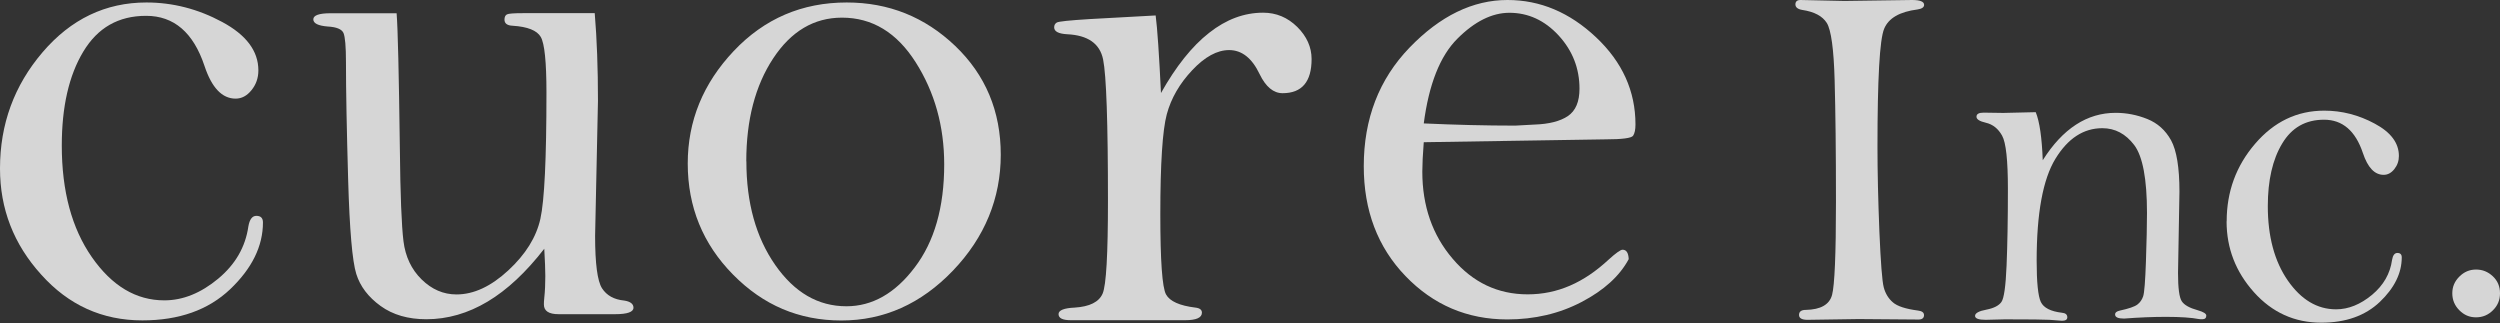 <svg width="518" height="67" viewBox="0 0 518 67" fill="none" xmlns="http://www.w3.org/2000/svg">
<rect x="0" y="0" width="518" height="67" fill="#333333" stroke="none"/>
<path d="M0 34.921C0 25.731 2.939 17.707 8.817 10.83C14.696 3.952 21.876 0.514 30.338 0.514C35.802 0.514 41.03 1.858 46.02 4.545C51.031 7.233 53.536 10.573 53.536 14.585C53.536 16.146 53.062 17.51 52.116 18.676C51.169 19.862 50.064 20.435 48.821 20.435C46.02 20.435 43.87 18.182 42.371 13.656C40.063 6.739 36.039 3.28 30.279 3.28C24.519 3.28 20.239 5.751 17.26 10.692C14.281 15.632 12.802 22.134 12.802 30.158C12.802 39.605 14.873 47.313 19.035 53.281C23.198 59.249 28.188 62.234 34.047 62.234C37.893 62.234 41.621 60.732 45.231 57.728C48.782 54.763 50.853 51.166 51.465 46.898C51.721 45.435 52.273 44.724 53.122 44.724C54.029 44.724 54.483 45.178 54.483 46.087C54.483 51.008 52.214 55.613 47.697 59.922C43.16 64.23 37.104 66.384 29.49 66.384C21.186 66.384 14.203 63.222 8.541 56.898C2.821 50.593 0 43.261 0 34.921Z" fill="white" fill-opacity="0.8"/>
<path d="M82.178 2.746C82.434 5.968 82.651 15.296 82.849 30.731C82.947 40.355 83.204 46.778 83.598 49.96C83.993 53.162 85.236 55.81 87.346 57.885C89.457 59.96 91.863 61.008 94.586 61.008C98.156 61.008 101.726 59.348 105.316 56.028C108.907 52.707 111.116 49.15 111.964 45.355C112.812 41.561 113.226 32.846 113.226 19.189C113.226 12.845 112.832 8.991 112.043 7.648C111.254 6.304 109.321 5.533 106.244 5.335C105.099 5.296 104.527 4.861 104.527 4.07C104.527 3.517 104.705 3.161 105.04 2.983C105.376 2.806 106.5 2.727 108.374 2.727H123.227C123.681 8.142 123.898 14.189 123.898 20.889L123.306 48.873C123.306 54.624 123.78 58.241 124.746 59.743C125.713 61.225 127.232 62.075 129.323 62.273C130.605 62.47 131.256 62.964 131.256 63.755C131.256 64.644 129.993 65.099 127.469 65.099H115.732C113.7 65.099 112.694 64.427 112.694 63.083C112.694 62.688 112.714 62.233 112.773 61.739C112.931 60.257 112.99 58.735 112.99 57.194C112.99 55.909 112.911 54.012 112.773 51.541C109.005 56.403 105.099 60.059 101.036 62.49C96.972 64.921 92.731 66.146 88.332 66.146C84.565 66.146 81.409 65.237 78.864 63.399C76.32 61.561 74.623 59.348 73.814 56.739C73.006 54.13 72.433 47.648 72.138 37.272C71.842 26.897 71.684 18.774 71.684 12.865C71.684 9.644 71.506 7.628 71.171 6.837C70.816 6.047 69.731 5.592 67.897 5.493C65.924 5.335 64.918 4.841 64.918 4.011C64.918 3.181 66.102 2.746 68.488 2.746H82.158H82.178Z" fill="white" fill-opacity="0.8"/>
<path d="M142.499 33.874C142.499 25.059 145.675 17.293 152.027 10.573C158.378 3.854 166.19 0.514 175.441 0.514C184.14 0.514 191.636 3.518 197.929 9.526C204.201 15.534 207.358 23.044 207.358 32.056C207.358 41.068 204.063 49.17 197.455 56.068C190.847 62.965 183.134 66.404 174.336 66.404C165.539 66.404 158.142 63.242 151.889 56.898C145.635 50.554 142.499 42.886 142.499 33.874ZM154.65 33.419C154.65 42.036 156.642 49.19 160.627 54.902C164.612 60.613 169.523 63.459 175.382 63.459C180.728 63.459 185.462 60.791 189.525 55.416C193.609 50.06 195.64 42.945 195.64 34.071C195.64 26.166 193.668 19.111 189.742 12.925C185.817 6.739 180.728 3.656 174.455 3.656C168.655 3.656 163.902 6.482 160.193 12.115C156.485 17.747 154.63 24.842 154.63 33.419H154.65Z" fill="white" fill-opacity="0.8"/>
<path d="M240.536 19.309C243.653 13.755 246.987 9.566 250.537 6.799C254.068 4.012 257.797 2.629 261.722 2.629C264.444 2.629 266.792 3.617 268.784 5.574C270.756 7.53 271.762 9.763 271.762 12.234C271.762 16.957 269.75 19.309 265.746 19.309C263.872 19.309 262.274 18.005 260.992 15.356C259.414 12.036 257.303 10.376 254.68 10.376C252.194 10.376 249.65 11.759 247.026 14.546C244.403 17.333 242.647 20.376 241.759 23.677C240.872 26.977 240.418 33.894 240.418 44.428C240.418 54.072 240.813 59.586 241.602 61.009C242.391 62.432 244.422 63.341 247.697 63.736C248.585 63.835 249.038 64.191 249.038 64.784C249.038 65.831 247.874 66.345 245.547 66.345H221.856C220.179 66.345 219.331 65.93 219.331 65.08C219.331 64.29 220.456 63.835 222.665 63.736C225.782 63.539 227.715 62.57 228.464 60.831C229.214 59.092 229.569 52.689 229.569 41.602C229.569 25.356 229.234 15.594 228.563 12.313C227.892 9.032 225.407 7.293 221.107 7.095C219.331 6.997 218.424 6.522 218.424 5.672C218.424 5.218 218.601 4.882 218.976 4.665C219.351 4.447 221.619 4.21 225.782 3.953L239.452 3.202C239.807 5.89 240.162 11.246 240.556 19.289L240.536 19.309Z" fill="white" fill-opacity="0.8"/>
<path d="M295 29.486C294.802 32.036 294.704 34.072 294.704 35.574C294.704 42.688 296.795 48.716 300.996 53.617C305.178 58.538 310.366 60.989 316.54 60.989C322.714 60.989 328.159 58.578 333.327 53.775C334.826 52.412 335.793 51.74 336.187 51.74C336.996 51.74 337.41 52.392 337.469 53.696C335.576 57.214 332.321 60.159 327.705 62.57C323.109 64.981 317.96 66.186 312.319 66.186C304.014 66.186 296.972 63.182 291.212 57.194C285.452 51.206 282.572 43.617 282.572 34.447C282.572 24.625 285.728 16.423 292.06 9.862C298.392 3.3 305.158 0 312.358 0C319.124 0 325.219 2.569 330.684 7.708C336.148 12.846 338.87 18.874 338.87 25.791C338.87 26.838 338.712 27.629 338.377 28.123C338.041 28.617 336.128 28.874 332.617 28.874L295.019 29.467L295 29.486ZM295 25.573C301.529 25.87 307.841 26.028 313.956 26.028L317.941 25.811C320.959 25.712 323.267 25.119 324.864 24.052C326.462 22.965 327.271 21.087 327.271 18.38C327.271 14.17 325.831 10.494 322.951 7.352C320.071 4.229 316.658 2.648 312.753 2.648C309.143 2.648 305.533 4.447 301.963 8.024C298.373 11.601 296.065 17.471 295 25.593V25.573Z" fill="white" fill-opacity="0.8"/>
<path d="M373.074 0L382.187 0.198L396.173 0C397.85 0 398.678 0.336 398.678 1.008C398.678 1.502 398.224 1.818 397.317 1.957C393.609 2.431 391.301 3.755 390.393 5.968C389.466 8.182 389.012 16.324 389.012 30.435C389.012 35.613 389.151 41.443 389.407 47.925C389.683 54.408 389.979 58.281 390.314 59.546C390.65 60.811 391.281 61.858 392.208 62.649C393.135 63.459 394.871 64.013 397.416 64.349C398.244 64.447 398.658 64.764 398.658 65.297C398.658 65.89 398.264 66.206 397.514 66.206L385.087 66.108L374.514 66.266C373.35 66.266 372.758 65.93 372.758 65.258C372.758 64.566 373.232 64.21 374.159 64.21C377.256 64.151 379.071 63.103 379.603 61.107C380.136 59.111 380.412 52.708 380.412 41.917C380.412 31.127 380.313 23.064 380.136 16.601C379.958 10.158 379.406 6.206 378.518 4.763C377.611 3.32 375.915 2.431 373.409 2.055C372.482 1.897 372.009 1.502 372.009 0.909C372.009 0.316 372.364 0 373.054 0L373.074 0Z" fill="white" fill-opacity="0.8"/>
<path d="M421.797 23.221C422.606 25.197 423.079 28.517 423.257 33.201C425.328 29.92 427.616 27.47 430.141 25.829C432.666 24.189 435.408 23.379 438.366 23.379C440.635 23.379 442.824 23.814 444.935 24.663C447.046 25.513 448.683 26.976 449.847 29.071C450.991 31.166 451.583 34.703 451.583 39.703L451.287 56.581C451.287 59.684 451.543 61.62 452.056 62.411C452.569 63.201 453.674 63.814 455.39 64.288C456.554 64.624 457.145 64.98 457.145 65.395C457.145 65.889 456.869 66.146 456.297 66.146C456.061 66.146 455.824 66.146 455.607 66.107C454.068 65.81 451.8 65.652 448.801 65.652C446.099 65.652 443.199 65.771 440.102 66.008C438.86 66.008 438.248 65.731 438.248 65.158C438.248 64.763 438.583 64.486 439.254 64.348C441.089 63.952 442.292 63.537 442.864 63.103C443.436 62.668 443.83 62.095 444.067 61.383C444.304 60.672 444.501 58.261 444.639 54.15C444.777 50.039 444.856 46.699 444.856 44.13C444.856 37.094 443.969 32.391 442.213 30.059C440.438 27.727 438.248 26.561 435.605 26.561C431.699 26.561 428.464 28.675 425.88 32.905C423.296 37.134 421.994 44.17 421.994 54.031C421.994 58.517 422.29 61.363 422.862 62.569C423.454 63.794 424.913 64.525 427.241 64.802C427.971 64.862 428.346 65.178 428.346 65.751C428.346 66.225 427.971 66.462 427.241 66.462L424.637 66.265C423.71 66.205 420.633 66.166 415.406 66.166L411.421 66.265C409.961 66.265 409.231 65.988 409.231 65.454C409.231 64.881 410.02 64.447 411.618 64.15C413.137 63.854 414.163 63.32 414.695 62.569C415.228 61.818 415.583 59.308 415.761 55.059C415.938 50.81 416.037 45.513 416.037 39.15C416.037 33.221 415.642 29.545 414.834 28.102C414.025 26.66 412.92 25.77 411.48 25.434C410.178 25.138 409.527 24.723 409.527 24.189C409.527 23.616 410.02 23.339 411.026 23.339L415.07 23.399C415.504 23.399 417.753 23.339 421.816 23.241L421.797 23.221Z" fill="white" fill-opacity="0.8"/>
<path d="M461.367 45.851C461.367 39.724 463.32 34.369 467.246 29.803C471.171 25.218 475.945 22.926 481.586 22.926C485.216 22.926 488.707 23.815 492.041 25.614C495.375 27.392 497.051 29.625 497.051 32.313C497.051 33.341 496.736 34.25 496.105 35.041C495.473 35.831 494.743 36.226 493.895 36.226C492.021 36.226 490.601 34.724 489.595 31.72C488.056 27.116 485.374 24.803 481.547 24.803C477.72 24.803 474.84 26.444 472.868 29.744C470.875 33.044 469.889 37.373 469.889 42.709C469.889 48.993 471.27 54.132 474.031 58.124C476.793 62.096 480.127 64.092 484.032 64.092C486.597 64.092 489.082 63.084 491.489 61.088C493.856 59.112 495.237 56.701 495.631 53.875C495.789 52.906 496.164 52.412 496.736 52.412C497.328 52.412 497.643 52.709 497.643 53.321C497.643 56.602 496.124 59.665 493.106 62.551C490.088 65.416 486.044 66.859 480.975 66.859C475.432 66.859 470.777 64.744 467.009 60.535C463.241 56.325 461.348 51.444 461.348 45.871L461.367 45.851Z" fill="white" fill-opacity="0.8"/>
<path d="M513.049 55.85C514.39 55.85 515.534 56.324 516.521 57.253C517.507 58.182 518 59.348 518 60.771C518 62.194 517.507 63.32 516.54 64.288C515.574 65.257 514.41 65.751 513.029 65.751C511.648 65.751 510.544 65.257 509.577 64.288C508.611 63.32 508.117 62.154 508.117 60.771C508.117 59.387 508.611 58.281 509.577 57.312C510.544 56.344 511.688 55.85 513.029 55.85H513.049Z" fill="white" fill-opacity="0.8"/>
</svg>
